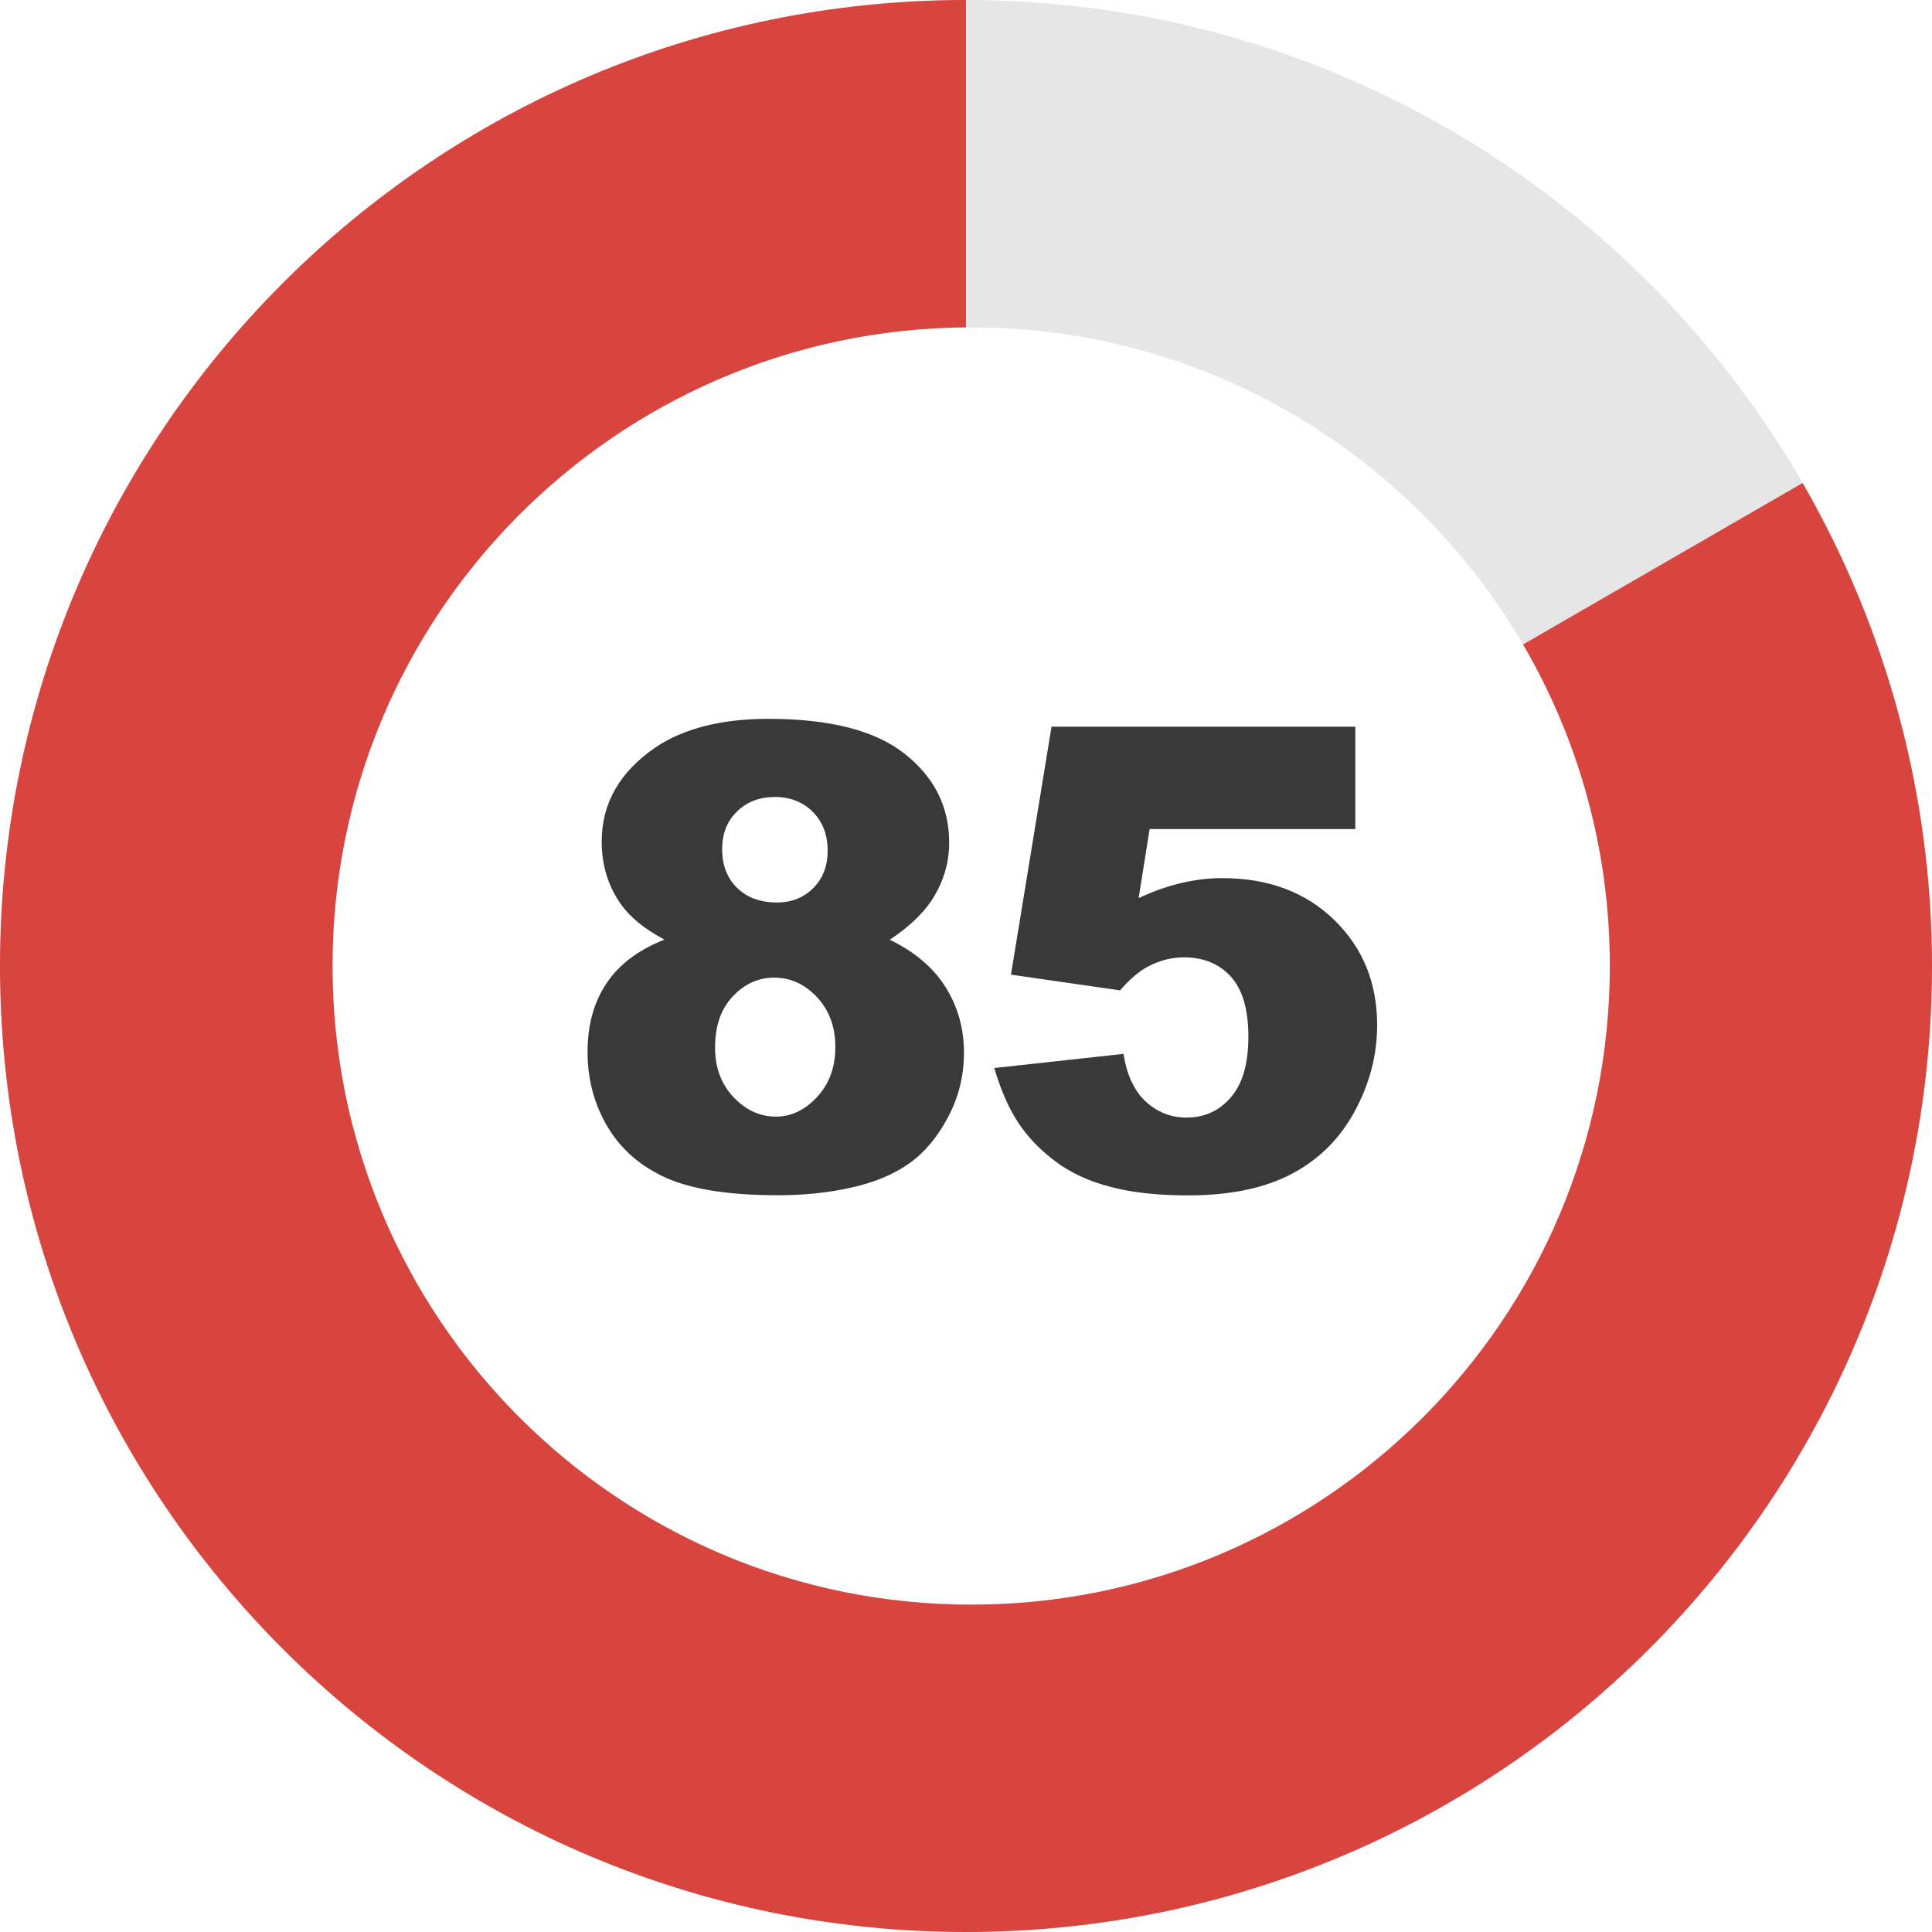 <?xml version="1.0" encoding="utf-8"?><svg version="1.1" id="Layer_1" xmlns="http://www.w3.org/2000/svg" xmlns:xlink="http://www.w3.org/1999/xlink" x="0px" y="0px" viewBox="0 0 122.88 122.88" style="enable-background:new 0 0 122.88 122.88" xml:space="preserve"><style type="text/css">.st0{fill-rule:evenodd;clip-rule:evenodd;fill:#E6E6E6;} .st1{fill-rule:evenodd;clip-rule:evenodd;fill:#D8453E;} .st2{fill:#393939;}</style><g><path class="st0" d="M61.44,20.82V0c33.93,0,61.44,27.51,61.44,61.44s-27.51,61.44-61.44,61.44S0,95.37,0,61.44S27.51,0,61.44,0 V20.82c0.11,0,0.22,0,0.33,0c22.43,0,40.62,18.19,40.62,40.62s-18.19,40.62-40.62,40.62c-22.43,0-40.62-18.19-40.62-40.62 C21.15,39.12,39.16,21,61.44,20.82L61.44,20.82z"/><path class="st1" d="M96.87,40.99l17.78-10.27c5.39,9.34,8.23,19.94,8.23,30.72c0,33.93-27.51,61.44-61.44,61.44S0,95.37,0,61.44 S27.51,0,61.44,0v20.82C39.16,21,21.15,39.12,21.15,61.44c0,22.43,18.19,40.62,40.62,40.62c22.43,0,40.62-18.19,40.62-40.62 C102.39,53.98,100.38,46.99,96.87,40.99L96.87,40.99z"/><path class="st2" d="M42.26,59.76c-1.28-0.68-2.21-1.44-2.79-2.28c-0.8-1.15-1.2-2.46-1.2-3.95c0-2.45,1.15-4.45,3.46-6.02 c1.8-1.19,4.18-1.79,7.14-1.79c3.92,0,6.81,0.74,8.69,2.24c1.88,1.49,2.81,3.37,2.81,5.63c0,1.32-0.38,2.55-1.13,3.7 c-0.57,0.85-1.45,1.68-2.65,2.48c1.58,0.76,2.77,1.77,3.55,3.01c0.78,1.25,1.17,2.64,1.17,4.16c0,1.47-0.33,2.83-1.01,4.11 c-0.68,1.28-1.5,2.26-2.48,2.95c-0.98,0.7-2.2,1.2-3.66,1.53c-1.46,0.33-3.01,0.49-4.67,0.49c-3.1,0-5.47-0.37-7.11-1.1 c-1.64-0.74-2.88-1.81-3.73-3.24c-0.85-1.43-1.28-3.01-1.28-4.77c0-1.72,0.4-3.17,1.2-4.36C39.37,61.34,40.6,60.42,42.26,59.76 L42.26,59.76z M45.93,54.02c0,1.01,0.32,1.83,0.95,2.45c0.63,0.62,1.48,0.93,2.54,0.93c0.93,0,1.71-0.31,2.31-0.92 c0.61-0.61,0.91-1.4,0.91-2.37c0-1.02-0.31-1.83-0.94-2.47c-0.63-0.63-1.44-0.95-2.41-0.95c-0.99,0-1.8,0.31-2.42,0.93 C46.24,52.23,45.93,53.03,45.93,54.02L45.93,54.02z M45.48,66.62c0,1.3,0.4,2.35,1.18,3.17c0.78,0.82,1.68,1.23,2.69,1.23 c0.98,0,1.85-0.42,2.62-1.25c0.77-0.83,1.16-1.89,1.16-3.17c0-1.3-0.39-2.35-1.17-3.18c-0.78-0.83-1.68-1.24-2.71-1.24 c-1.02,0-1.9,0.4-2.65,1.2C45.85,64.18,45.48,65.26,45.48,66.62L45.48,66.62z M66.88,46.22H86.2v6.51H73.12l-0.7,4.39 c0.9-0.42,1.79-0.74,2.68-0.95c0.89-0.21,1.76-0.32,2.63-0.32c2.93,0,5.31,0.89,7.13,2.66c1.82,1.77,2.73,4,2.73,6.69 c0,1.89-0.47,3.7-1.41,5.45c-0.94,1.75-2.27,3.08-4,4c-1.73,0.92-3.94,1.38-6.62,1.38c-1.93,0-3.59-0.18-4.96-0.55 c-1.38-0.36-2.55-0.91-3.51-1.64c-0.97-0.73-1.75-1.55-2.35-2.47c-0.6-0.92-1.1-2.07-1.5-3.44l8.22-0.9 c0.2,1.32,0.67,2.33,1.4,3.02c0.74,0.69,1.61,1.03,2.62,1.03c1.14,0,2.07-0.43,2.81-1.29c0.74-0.86,1.11-2.14,1.11-3.85 c0-1.75-0.38-3.02-1.12-3.83c-0.74-0.81-1.74-1.22-2.97-1.22c-0.78,0-1.55,0.19-2.28,0.58c-0.55,0.28-1.15,0.78-1.79,1.52l-6.94-1 L66.88,46.22L66.88,46.22z"/></g></svg>